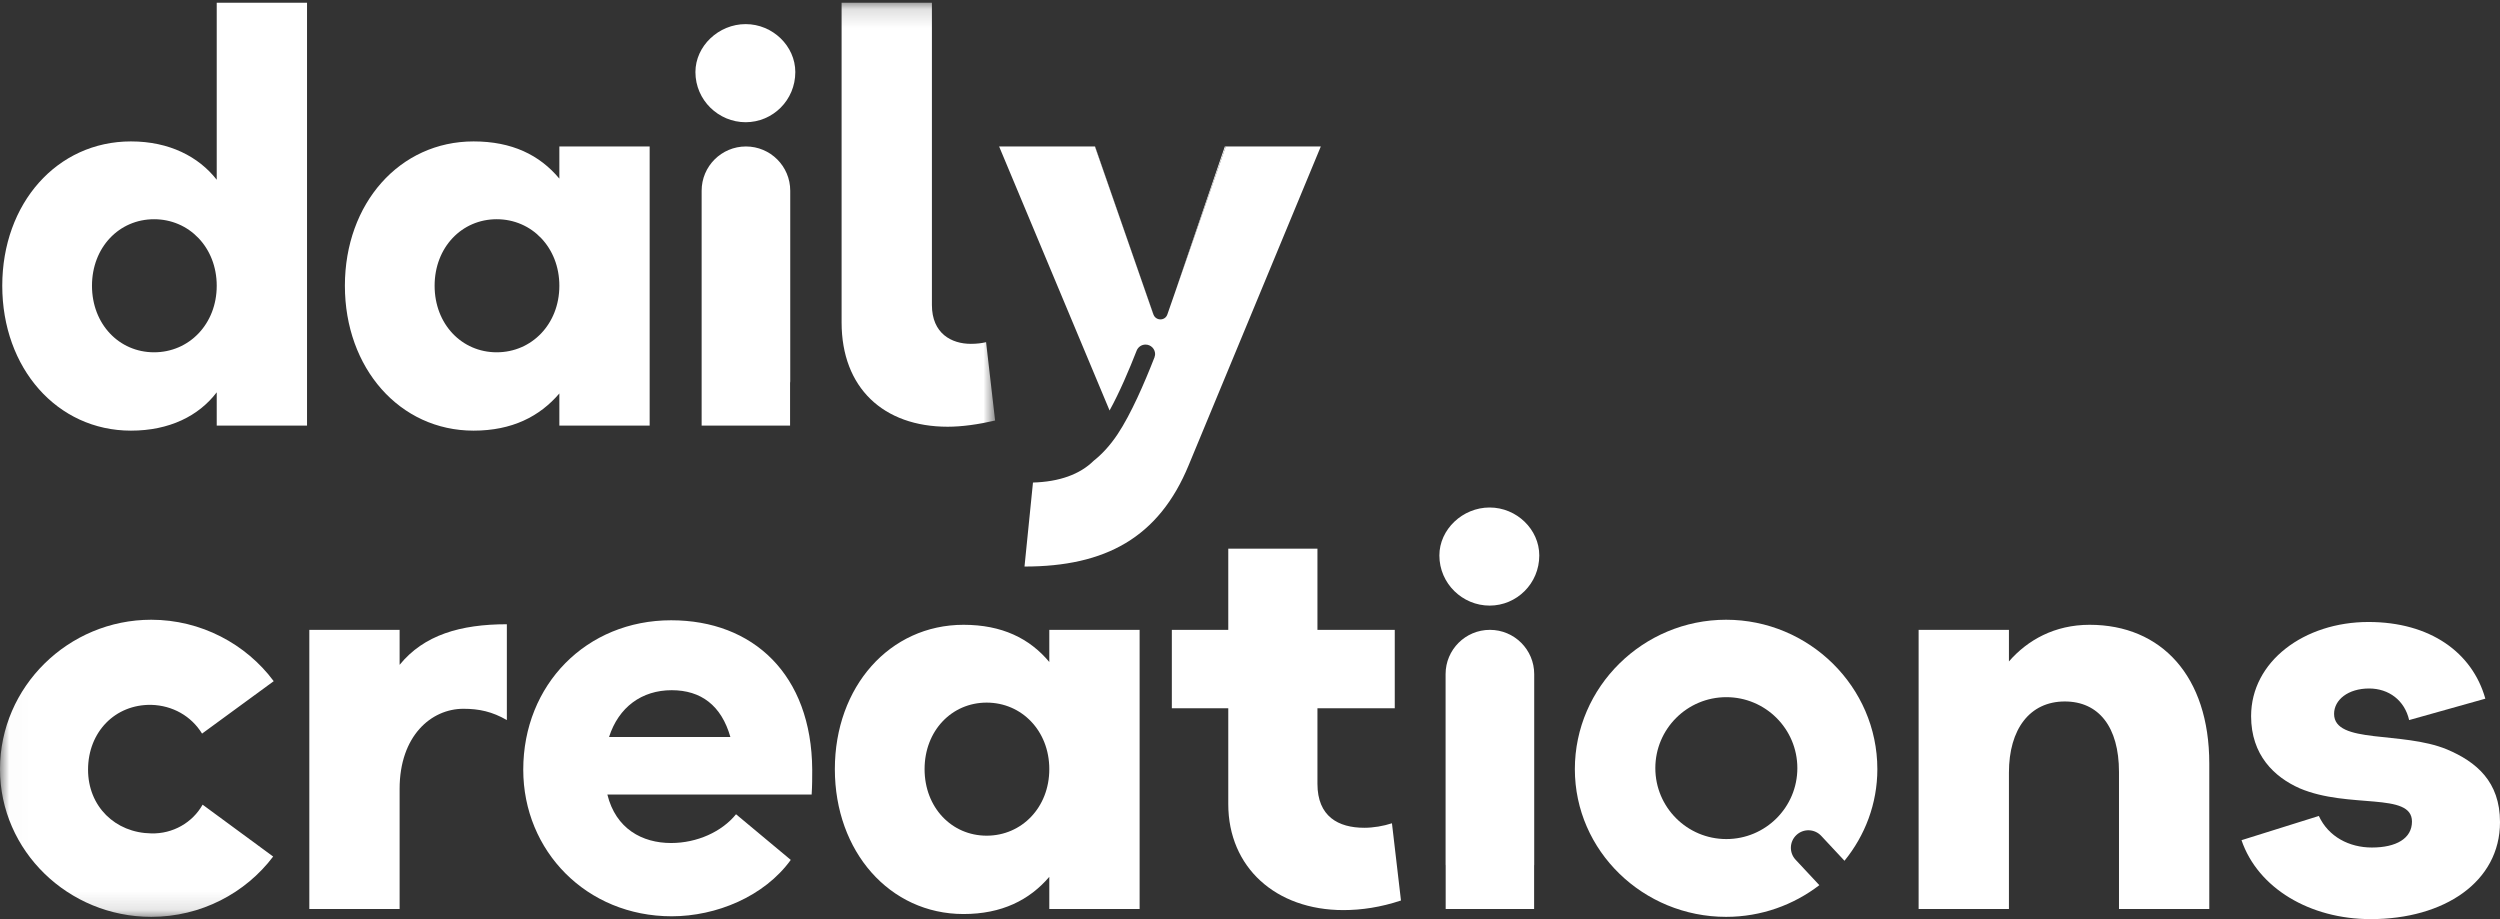 <svg width="100%" height="100%" viewBox="0 0 136 50" fill="none" xmlns="http://www.w3.org/2000/svg">
<rect x="0" y="0" width="136" height="50" fill="#333333" stroke="none"/>
<path fill-rule="evenodd" clip-rule="evenodd" d="M8.382 19.165C6.478 19.165 5.004 17.631 5.004 15.545C5.004 13.46 6.478 11.926 8.382 11.926C10.285 11.926 11.79 13.46 11.79 15.545C11.79 17.631 10.285 19.165 8.382 19.165ZM11.79 9.779C10.807 8.522 9.211 7.693 7.123 7.693C3.101 7.693 0.123 11.067 0.123 15.545C0.123 20.023 3.101 23.427 7.123 23.427C9.211 23.427 10.807 22.631 11.79 21.342V23.152H16.702V0.148H11.79V9.779Z" fill="#FFFFFF"/>
<path fill-rule="evenodd" clip-rule="evenodd" d="M27.021 19.165C25.117 19.165 23.643 17.631 23.643 15.545C23.643 13.46 25.117 11.926 27.021 11.926C28.924 11.926 30.429 13.46 30.429 15.545C30.429 17.631 28.924 19.165 27.021 19.165ZM35.341 23.152V7.968H30.429V9.717C29.354 8.429 27.85 7.693 25.762 7.693C21.74 7.693 18.762 11.067 18.762 15.545C18.762 20.023 21.74 23.427 25.762 23.427C27.85 23.427 29.354 22.661 30.429 21.404V23.152H35.341Z" fill="#FFFFFF"/>
<path fill-rule="evenodd" clip-rule="evenodd" d="M40.564 1.312C39.09 1.312 37.831 2.508 37.831 3.92C37.831 5.452 39.09 6.649 40.564 6.649C42.037 6.649 43.265 5.452 43.265 3.92C43.265 2.508 42.037 1.312 40.564 1.312Z" fill="#FFFFFF"/>
<mask id="mask0" mask-type="alpha" maskUnits="userSpaceOnUse" x="0" y="0" width="55" height="50">
<path d="M0.016 0.148H54.135V49.877H0.016V0.148Z" fill="white"/>
</mask>
<g mask="url(#mask0)">
<path fill-rule="evenodd" clip-rule="evenodd" d="M45.783 0.148V17.538C45.783 21.096 48.055 23.214 51.555 23.214C52.323 23.214 53.213 23.091 54.134 22.877L53.643 18.613C53.398 18.674 53.121 18.705 52.814 18.705C51.77 18.705 50.696 18.152 50.696 16.588V0.148H45.783Z" fill="#FFFFFF"/>
<path fill-rule="evenodd" clip-rule="evenodd" d="M8.228 38.344C9.395 38.376 10.408 38.958 10.992 39.908L14.89 37.056C13.386 35.032 10.93 33.714 8.228 33.714C3.715 33.714 0 37.363 0 41.841C0 46.288 3.715 49.877 8.228 49.877C10.93 49.877 13.355 48.589 14.86 46.596L11.022 43.774C10.47 44.756 9.395 45.369 8.228 45.337C6.263 45.306 4.79 43.865 4.79 41.871C4.79 39.817 6.263 38.313 8.228 38.344Z" fill="#FFFFFF"/>
</g>
<path fill-rule="evenodd" clip-rule="evenodd" d="M21.739 36.167V34.264H16.827V49.448H21.739V42.915C21.739 40.031 23.459 38.558 25.209 38.558C26.068 38.558 26.774 38.712 27.573 39.172V33.959C25.055 33.959 23.06 34.541 21.739 36.167Z" fill="#FFFFFF"/>
<path fill-rule="evenodd" clip-rule="evenodd" d="M33.132 40.093C33.654 38.467 34.913 37.547 36.54 37.547C38.136 37.547 39.242 38.376 39.733 40.093H33.132ZM36.509 33.743C31.904 33.743 28.465 37.24 28.465 41.871C28.465 46.288 31.904 49.846 36.54 49.846C38.965 49.846 41.575 48.773 43.018 46.779L40.04 44.295C39.272 45.246 37.921 45.86 36.509 45.86C34.943 45.86 33.5 45.092 33.04 43.221H44.154C44.185 42.73 44.185 42.302 44.185 41.871C44.154 36.688 40.961 33.743 36.509 33.743Z" fill="#FFFFFF"/>
<path fill-rule="evenodd" clip-rule="evenodd" d="M53.675 45.461C51.771 45.461 50.297 43.927 50.297 41.841C50.297 39.755 51.771 38.222 53.675 38.222C55.578 38.222 57.082 39.755 57.082 41.841C57.082 43.927 55.578 45.461 53.675 45.461ZM57.082 36.013C56.008 34.725 54.504 33.989 52.416 33.989C48.394 33.989 45.416 37.363 45.416 41.841C45.416 46.319 48.394 49.723 52.416 49.723C54.504 49.723 56.008 48.957 57.082 47.7V49.448H61.995V34.264H57.082V36.013Z" fill="#FFFFFF"/>
<path fill-rule="evenodd" clip-rule="evenodd" d="M74.217 45.031C72.805 45.031 71.669 44.418 71.669 42.639V38.529H75.875V34.264H71.669V29.847H66.818V34.264H63.748V38.529H66.818V43.743C66.818 47.178 69.397 49.509 73.081 49.509C74.064 49.509 75.108 49.355 76.213 48.987L75.722 44.786C75.261 44.938 74.708 45.031 74.217 45.031Z" fill="#FFFFFF"/>
<path fill-rule="evenodd" clip-rule="evenodd" d="M81.035 27.608C79.561 27.608 78.302 28.803 78.302 30.216C78.302 31.748 79.561 32.945 81.035 32.945C82.509 32.945 83.737 31.748 83.737 30.216C83.737 28.803 82.509 27.608 81.035 27.608Z" fill="#FFFFFF"/>
<path fill-rule="evenodd" clip-rule="evenodd" d="M113.676 33.989C111.773 33.989 110.299 34.818 109.286 35.982V34.264H104.373V49.448H109.286V42.025C109.286 39.663 110.421 38.16 112.325 38.16C114.167 38.16 115.273 39.54 115.273 41.994V49.448H120.185V41.534C120.185 36.781 117.575 33.989 113.676 33.989Z" fill="#FFFFFF"/>
<path fill-rule="evenodd" clip-rule="evenodd" d="M133.114 40.767C130.658 39.755 126.974 40.492 126.974 38.835C126.974 38.068 127.741 37.454 128.877 37.454C129.952 37.454 130.811 38.099 131.057 39.172L135.202 38.008C134.496 35.491 132.193 33.836 128.846 33.836C125.346 33.836 122.46 35.982 122.46 38.958C122.46 41.075 123.719 42.27 125.101 42.884C127.772 44.02 131.211 43.068 131.211 44.693C131.211 45.615 130.351 46.105 129.031 46.105C127.803 46.105 126.667 45.522 126.145 44.388L121.938 45.706C122.829 48.314 125.653 50 128.969 50C132.961 50 136 47.976 136 44.724C136 42.516 134.71 41.443 133.114 40.767Z" fill="#FFFFFF"/>
<path fill-rule="evenodd" clip-rule="evenodd" d="M64.029 15.591H64.032L66.684 7.968H66.632L64.029 15.591Z" fill="#FFFFFF"/>
<path fill-rule="evenodd" clip-rule="evenodd" d="M62.214 15.591H62.22L59.571 7.968H59.561L62.214 15.591Z" fill="#FFFFFF"/>
<path fill-rule="evenodd" clip-rule="evenodd" d="M62.752 17.12L62.22 15.591H62.214L62.742 17.107C62.744 17.113 62.75 17.114 62.752 17.12Z" fill="#FFFFFF"/>
<path fill-rule="evenodd" clip-rule="evenodd" d="M63.881 16.023L64.031 15.591H64.029L63.881 16.023Z" fill="#FFFFFF"/>
<path fill-rule="evenodd" clip-rule="evenodd" d="M66.684 7.968L63.504 17.107C63.38 17.462 62.888 17.463 62.752 17.12C62.75 17.114 62.744 17.113 62.742 17.107L59.561 7.968H54.352L60.361 22.331C60.901 21.351 61.428 20.112 61.837 19.066C61.915 18.877 62.1 18.745 62.317 18.745C62.605 18.745 62.838 18.978 62.838 19.265C62.838 19.322 62.822 19.374 62.806 19.425C62.807 19.425 62.808 19.426 62.81 19.427C62.807 19.434 62.803 19.442 62.8 19.45C62.796 19.46 62.793 19.47 62.788 19.48C62.256 20.84 61.528 22.522 60.801 23.616C60.363 24.274 59.915 24.735 59.499 25.063C58.746 25.81 57.618 26.21 56.194 26.25L55.733 30.82C60.123 30.82 63.04 29.257 64.667 25.299L71.852 7.968H66.684Z" fill="#FFFFFF"/>
<path fill-rule="evenodd" clip-rule="evenodd" d="M42.989 10.376C42.989 9.046 41.91 7.968 40.579 7.968C39.248 7.968 38.169 9.046 38.169 10.376V23.152H42.98V20.831C42.981 20.802 42.989 20.774 42.989 20.744V10.376Z" fill="#FFFFFF"/>
<path fill-rule="evenodd" clip-rule="evenodd" d="M83.461 36.672C83.461 35.342 82.382 34.264 81.051 34.264C79.719 34.264 78.64 35.342 78.64 36.672V47.04C78.64 47.055 78.644 47.069 78.645 47.083V49.448H83.456V47.083C83.457 47.069 83.461 47.055 83.461 47.04V36.672Z" fill="#FFFFFF"/>
<path fill-rule="evenodd" clip-rule="evenodd" d="M93.913 45.645C91.779 45.645 90.05 43.917 90.05 41.786C90.05 39.654 91.779 37.926 93.913 37.926C96.046 37.926 97.776 39.654 97.776 41.786C97.776 43.917 96.046 45.645 93.913 45.645ZM93.9 33.714C89.387 33.714 85.672 37.363 85.672 41.841C85.672 46.288 89.387 49.877 93.9 49.877C95.809 49.877 97.57 49.23 98.972 48.153L97.68 46.769C97.321 46.384 97.342 45.782 97.727 45.423C98.112 45.064 98.715 45.086 99.074 45.47L100.34 46.826C101.454 45.456 102.128 43.728 102.128 41.841C102.128 37.363 98.413 33.714 93.9 33.714Z" fill="#FFFFFF"/>
</svg>

